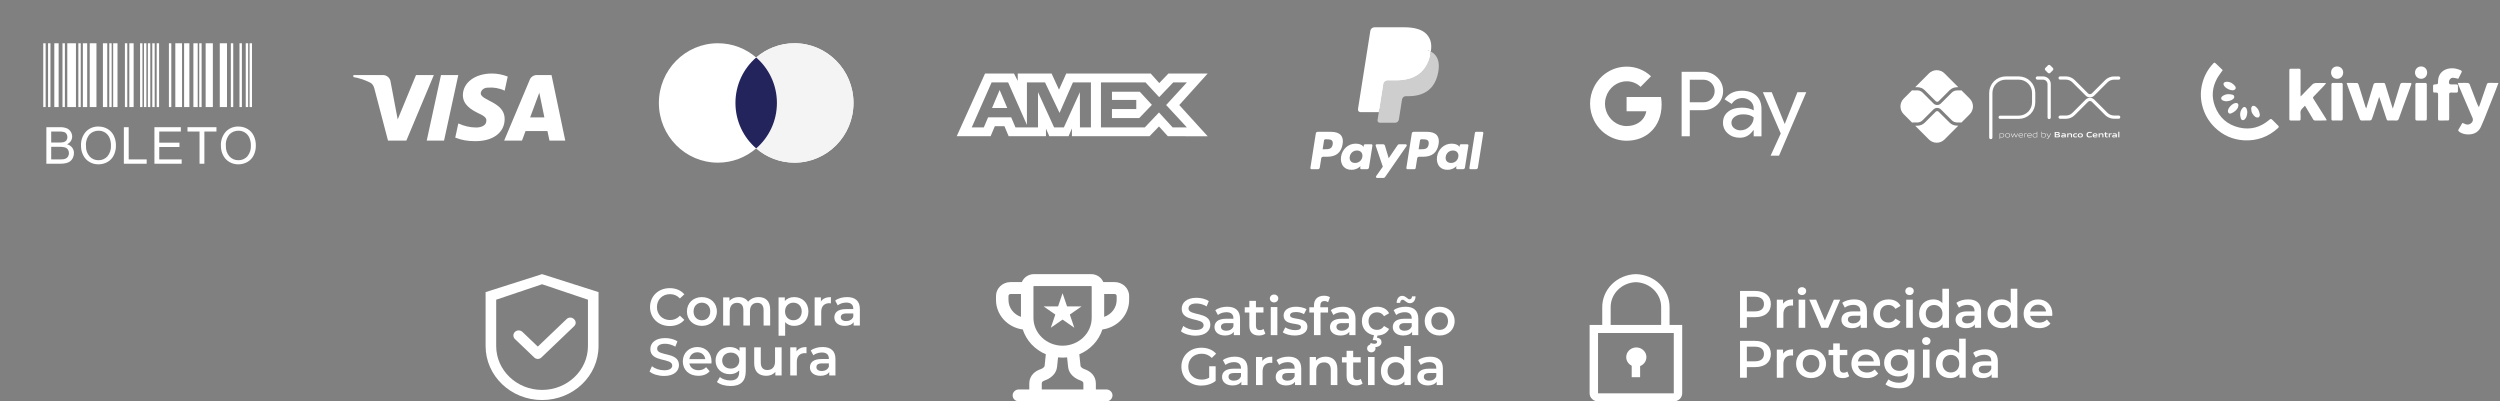 <svg xmlns="http://www.w3.org/2000/svg" width="735" height="118" viewBox="0 0 735 118" fill="none"><rect x="0" y="0" width="735" height="118" fill="#808080" stroke="none"/><path d="M585.297 40.436V27.314C585.297 26.74 585.411 26.172 585.63 25.641C585.85 25.111 586.172 24.629 586.578 24.223C586.984 23.817 587.466 23.495 587.996 23.276C588.527 23.056 589.095 22.943 589.669 22.944H593.539C594.695 22.946 595.803 23.407 596.62 24.225C597.437 25.044 597.896 26.153 597.896 27.309V30.102C597.896 31.261 597.435 32.373 596.615 33.193C595.795 34.013 594.683 34.474 593.524 34.474H588.05" stroke="white" stroke-width="0.954" stroke-linecap="round" stroke-linejoin="round"></path><path d="M598.982 22.941H600.659C601.135 22.941 601.591 23.13 601.928 23.467C602.264 23.803 602.453 24.26 602.453 24.735V34.539" stroke="white" stroke-width="0.954" stroke-linecap="round" stroke-linejoin="round"></path><path d="M602.091 21.423L601.33 20.66C601.285 20.616 601.249 20.562 601.224 20.503C601.2 20.445 601.187 20.382 601.187 20.318C601.187 20.254 601.2 20.191 601.224 20.133C601.249 20.074 601.285 20.02 601.33 19.976L602.091 19.214C602.136 19.169 602.189 19.134 602.248 19.109C602.307 19.085 602.37 19.072 602.433 19.072C602.497 19.072 602.56 19.085 602.619 19.109C602.677 19.134 602.731 19.169 602.776 19.214L603.538 19.976C603.583 20.02 603.619 20.074 603.643 20.133C603.668 20.191 603.68 20.254 603.68 20.318C603.68 20.382 603.668 20.445 603.643 20.503C603.619 20.562 603.583 20.616 603.538 20.66L602.776 21.423C602.731 21.468 602.677 21.504 602.619 21.528C602.56 21.552 602.497 21.565 602.433 21.565C602.37 21.565 602.307 21.552 602.248 21.528C602.189 21.504 602.136 21.468 602.091 21.423" fill="white"></path><path d="M605.681 22.933H607.347C608.205 22.933 609.027 23.274 609.633 23.88L613.532 27.777C613.651 27.898 613.794 27.993 613.951 28.058C614.108 28.123 614.276 28.157 614.446 28.157C614.615 28.157 614.784 28.123 614.94 28.058C615.097 27.993 615.24 27.898 615.36 27.777L619.248 23.894C619.548 23.594 619.904 23.356 620.296 23.194C620.689 23.031 621.109 22.948 621.533 22.948H622.888" stroke="white" stroke-width="0.954" stroke-linecap="round" stroke-linejoin="round"></path><path d="M605.681 34.452H607.347C608.205 34.452 609.027 34.111 609.633 33.505L613.532 29.609C613.651 29.489 613.794 29.393 613.951 29.328C614.108 29.263 614.276 29.23 614.446 29.23C614.615 29.23 614.784 29.263 614.94 29.328C615.097 29.393 615.24 29.489 615.36 29.609L619.248 33.491C619.548 33.791 619.904 34.029 620.296 34.192C620.689 34.354 621.109 34.438 621.533 34.438H622.888" stroke="white" stroke-width="0.954" stroke-linecap="round" stroke-linejoin="round"></path><path d="M575.362 36.941C574.95 36.943 574.543 36.862 574.163 36.705C573.782 36.547 573.437 36.316 573.147 36.024L569.949 32.834C569.836 32.726 569.686 32.665 569.529 32.665C569.373 32.665 569.222 32.726 569.109 32.834L565.9 36.042C565.61 36.334 565.265 36.565 564.884 36.723C564.504 36.88 564.096 36.961 563.685 36.959H563.055L567.105 41.01C567.712 41.617 568.536 41.958 569.395 41.958C570.254 41.958 571.078 41.617 571.685 41.01L575.746 36.948L575.362 36.941Z" fill="white"></path><path d="M563.685 25.631C564.096 25.63 564.504 25.71 564.884 25.868C565.264 26.025 565.61 26.256 565.9 26.548L569.109 29.758C569.221 29.869 569.372 29.931 569.529 29.931C569.687 29.931 569.838 29.869 569.949 29.758L573.147 26.56C573.437 26.268 573.783 26.037 574.163 25.879C574.543 25.722 574.95 25.642 575.362 25.642H575.749L571.688 21.581C571.387 21.281 571.03 21.042 570.637 20.879C570.244 20.716 569.823 20.632 569.398 20.632C568.972 20.632 568.551 20.716 568.158 20.879C567.765 21.042 567.408 21.281 567.107 21.581L563.058 25.631H563.685Z" fill="white"></path><path d="M579.107 29.002L576.656 26.551C576.6 26.573 576.541 26.585 576.482 26.585H575.366C574.785 26.588 574.229 26.82 573.818 27.23L570.615 30.422C570.472 30.564 570.303 30.677 570.117 30.755C569.931 30.832 569.731 30.871 569.53 30.871C569.123 30.872 568.732 30.71 568.444 30.423L565.234 27.214C564.824 26.803 564.267 26.571 563.686 26.569H562.315C562.258 26.568 562.202 26.556 562.15 26.535L559.686 28.999C559.385 29.3 559.146 29.657 558.983 30.05C558.821 30.443 558.737 30.864 558.737 31.289C558.737 31.715 558.821 32.136 558.983 32.529C559.146 32.922 559.385 33.279 559.686 33.58L562.15 36.044C562.202 36.023 562.258 36.011 562.315 36.01H563.686C564.267 36.007 564.823 35.776 565.234 35.365L568.444 32.156C568.736 31.877 569.125 31.721 569.529 31.721C569.934 31.721 570.322 31.877 570.615 32.156L573.813 35.354C574.224 35.764 574.78 35.996 575.361 35.998H576.477C576.536 35.999 576.596 36.011 576.651 36.035L579.102 33.584C579.709 32.976 580.05 32.152 580.05 31.293C580.05 30.434 579.709 29.61 579.102 29.003" fill="white"></path><path d="M588.63 39.32C588.427 39.329 588.225 39.36 588.028 39.412V40.212C588.179 40.264 588.337 40.291 588.497 40.29C588.898 40.29 589.088 40.155 589.088 39.801C589.088 39.47 588.931 39.32 588.63 39.32V39.32ZM587.893 40.805V39.225H588.004L588.016 39.293C588.22 39.238 588.43 39.205 588.641 39.192C588.788 39.182 588.933 39.224 589.051 39.311C589.116 39.374 589.166 39.451 589.197 39.536C589.229 39.62 589.24 39.711 589.232 39.801C589.24 39.902 589.22 40.002 589.174 40.092C589.129 40.182 589.059 40.258 588.974 40.311C588.829 40.382 588.67 40.417 588.508 40.414C588.345 40.413 588.183 40.388 588.027 40.34V40.805H587.893Z" fill="white"></path><path d="M590.238 39.316C589.837 39.316 589.659 39.445 589.659 39.795C589.659 40.145 589.836 40.29 590.238 40.29C590.641 40.29 590.816 40.161 590.816 39.813C590.816 39.465 590.639 39.316 590.238 39.316V39.316ZM590.754 40.29C590.6 40.386 590.419 40.431 590.238 40.419C590.057 40.43 589.877 40.385 589.722 40.29C589.65 40.233 589.593 40.158 589.557 40.073C589.521 39.988 589.507 39.896 589.516 39.804C589.508 39.712 589.522 39.619 589.558 39.534C589.594 39.449 589.65 39.374 589.722 39.316C589.877 39.221 590.057 39.176 590.238 39.187C590.419 39.176 590.6 39.221 590.754 39.316C590.826 39.374 590.882 39.448 590.918 39.533C590.954 39.617 590.969 39.71 590.961 39.801C590.969 39.894 590.955 39.986 590.919 40.072C590.883 40.157 590.826 40.232 590.754 40.29" fill="white"></path><path d="M592.652 40.382L592.205 39.422H592.196L591.757 40.382H591.642L591.164 39.221H591.314L591.71 40.192H591.719L592.15 39.221H592.279L592.721 40.192H592.73L593.117 39.221H593.262L592.786 40.382H592.652Z" fill="white"></path><path d="M594.115 39.314C593.743 39.314 593.618 39.479 593.599 39.717H594.638C594.628 39.453 594.493 39.314 594.122 39.314H594.115ZM594.122 40.414C593.952 40.432 593.78 40.386 593.641 40.285C593.575 40.224 593.523 40.149 593.489 40.065C593.456 39.981 593.441 39.89 593.448 39.8C593.443 39.706 593.46 39.613 593.497 39.527C593.534 39.441 593.591 39.365 593.663 39.305C593.798 39.221 593.956 39.18 594.115 39.189C594.277 39.178 594.438 39.218 594.578 39.301C594.745 39.413 594.778 39.61 594.778 39.835H593.59C593.59 40.072 593.672 40.284 594.121 40.284C594.322 40.279 594.522 40.257 594.72 40.217V40.338C594.519 40.38 594.315 40.404 594.111 40.41" fill="white"></path><path d="M595.165 40.382V39.221H595.276L595.287 39.289C595.473 39.228 595.666 39.194 595.861 39.189H595.878V39.318H595.846C595.66 39.322 595.477 39.353 595.3 39.409V40.379L595.165 40.382Z" fill="white"></path><path d="M596.664 39.314C596.292 39.314 596.166 39.479 596.148 39.718H597.189C597.177 39.453 597.042 39.314 596.673 39.314H596.664ZM596.673 40.414C596.502 40.432 596.331 40.386 596.192 40.285C596.128 40.223 596.078 40.148 596.047 40.065C596.016 39.982 596.004 39.892 596.011 39.804C596.006 39.71 596.023 39.617 596.06 39.531C596.098 39.445 596.154 39.369 596.226 39.309C596.361 39.224 596.519 39.184 596.678 39.192C596.84 39.182 597.001 39.222 597.14 39.305C597.307 39.417 597.34 39.614 597.34 39.839H596.153C596.153 40.076 596.235 40.288 596.684 40.288C596.885 40.283 597.086 40.26 597.283 40.221V40.342C597.082 40.384 596.878 40.408 596.673 40.414" fill="white"></path><path d="M598.806 39.394C598.656 39.341 598.498 39.315 598.339 39.316C597.938 39.316 597.747 39.452 597.747 39.804C597.747 40.156 597.903 40.285 598.207 40.285C598.409 40.276 598.61 40.246 598.806 40.196V39.394ZM598.832 40.382L598.821 40.312C598.616 40.367 598.406 40.401 598.195 40.414C598.048 40.425 597.902 40.383 597.785 40.294C597.719 40.231 597.669 40.155 597.638 40.07C597.606 39.985 597.594 39.894 597.603 39.804C597.595 39.704 597.615 39.604 597.661 39.514C597.706 39.425 597.775 39.35 597.861 39.297C598.006 39.224 598.167 39.188 598.329 39.193C598.491 39.194 598.652 39.219 598.808 39.266V38.736H598.943V40.382H598.832Z" fill="white"></path><path d="M600.93 39.32C600.727 39.329 600.525 39.36 600.329 39.412V40.209C600.479 40.264 600.637 40.291 600.797 40.29C601.198 40.29 601.388 40.155 601.388 39.801C601.388 39.47 601.232 39.32 600.93 39.32V39.32ZM601.275 40.311C601.131 40.382 600.971 40.418 600.81 40.414C600.634 40.412 600.46 40.383 600.294 40.326V40.382H600.201V38.736H600.33V39.284C600.531 39.233 600.736 39.201 600.943 39.189C601.089 39.178 601.234 39.221 601.353 39.307C601.418 39.37 601.467 39.447 601.499 39.532C601.53 39.617 601.542 39.708 601.533 39.797C601.541 39.898 601.521 39.998 601.476 40.088C601.43 40.178 601.361 40.254 601.275 40.307" fill="white"></path><path d="M601.704 40.832V40.703C601.769 40.703 601.833 40.715 601.875 40.715C601.954 40.721 602.032 40.701 602.098 40.658C602.163 40.614 602.213 40.55 602.238 40.476L602.282 40.384L601.677 39.223H601.833L602.349 40.222H602.358L602.85 39.223H603.004L602.359 40.522C602.239 40.758 602.111 40.836 601.875 40.836C601.818 40.839 601.761 40.837 601.704 40.832Z" fill="white"></path><path d="M604.872 39.721H604.422V40.128H604.873C605.183 40.128 605.3 40.093 605.3 39.922C605.3 39.752 605.139 39.721 604.872 39.721V39.721ZM604.789 39.063H604.422V39.476H604.791C605.096 39.476 605.218 39.44 605.218 39.267C605.218 39.094 605.064 39.063 604.789 39.063V39.063ZM605.486 40.272C605.321 40.377 605.121 40.382 604.757 40.382H604.072V38.812H604.74C605.055 38.812 605.247 38.812 605.407 38.912C605.461 38.944 605.504 38.99 605.532 39.045C605.561 39.101 605.573 39.163 605.568 39.225C605.572 39.302 605.55 39.379 605.505 39.442C605.46 39.505 605.395 39.551 605.321 39.573V39.582C605.522 39.627 605.652 39.73 605.652 39.953C605.657 40.017 605.644 40.08 605.615 40.137C605.585 40.193 605.541 40.24 605.486 40.272" fill="white"></path><path d="M607.024 39.895C606.895 39.884 606.751 39.877 606.607 39.877C606.371 39.877 606.288 39.925 606.288 40.033C606.288 40.142 606.357 40.188 606.537 40.188C606.701 40.182 606.864 40.16 607.024 40.12V39.895ZM607.092 40.382L607.083 40.312C606.878 40.37 606.667 40.404 606.455 40.414C606.332 40.422 606.21 40.392 606.105 40.329C606.062 40.296 606.028 40.254 606.005 40.205C605.983 40.156 605.973 40.103 605.976 40.049C605.973 39.983 605.99 39.918 606.025 39.862C606.06 39.806 606.111 39.762 606.171 39.735C606.31 39.684 606.458 39.661 606.606 39.671C606.727 39.671 606.889 39.677 607.025 39.686V39.671C607.025 39.49 606.906 39.431 606.58 39.431C606.451 39.431 606.301 39.438 606.154 39.452V39.217C606.317 39.204 606.5 39.195 606.651 39.195C606.837 39.178 607.024 39.216 607.19 39.302C607.319 39.396 607.347 39.526 607.347 39.699V40.384L607.092 40.382Z" fill="white"></path><path d="M608.858 40.382V39.736C608.858 39.526 608.75 39.45 608.557 39.45C608.398 39.457 608.239 39.482 608.085 39.524V40.376H607.767V39.215H608.025L608.036 39.288C608.238 39.229 608.445 39.194 608.654 39.183C608.797 39.172 608.938 39.214 609.051 39.302C609.098 39.349 609.134 39.406 609.157 39.469C609.179 39.531 609.187 39.598 609.18 39.664V40.373L608.858 40.382Z" fill="white"></path><path d="M610.089 40.414C609.935 40.426 609.782 40.382 609.658 40.291C609.592 40.229 609.541 40.152 609.509 40.067C609.478 39.983 609.466 39.891 609.475 39.801C609.468 39.705 609.487 39.61 609.528 39.523C609.57 39.437 609.632 39.362 609.711 39.307C609.865 39.22 610.042 39.18 610.219 39.192C610.348 39.192 610.483 39.201 610.626 39.214V39.462C610.51 39.452 610.368 39.441 610.258 39.441C609.951 39.441 609.806 39.538 609.806 39.804C609.806 40.069 609.914 40.161 610.166 40.161C610.33 40.156 610.492 40.136 610.652 40.102V40.34C610.467 40.383 610.278 40.407 610.089 40.414Z" fill="white"></path><path d="M611.61 39.435C611.302 39.435 611.167 39.532 611.167 39.795C611.167 40.058 611.296 40.17 611.61 40.17C611.923 40.17 612.047 40.076 612.047 39.813C612.047 39.55 611.918 39.435 611.61 39.435V39.435ZM612.164 40.291C611.996 40.387 611.803 40.429 611.61 40.414C611.416 40.429 611.222 40.386 611.052 40.291C610.977 40.236 610.917 40.162 610.879 40.077C610.84 39.991 610.825 39.897 610.834 39.804C610.825 39.71 610.84 39.616 610.879 39.53C610.917 39.444 610.977 39.37 611.052 39.314C611.222 39.219 611.416 39.177 611.61 39.192C611.802 39.178 611.995 39.22 612.164 39.314C612.239 39.369 612.298 39.444 612.336 39.529C612.374 39.614 612.389 39.708 612.38 39.801C612.389 39.895 612.374 39.989 612.336 40.074C612.298 40.16 612.239 40.235 612.164 40.291" fill="white"></path><path d="M614.245 40.414C614.044 40.427 613.844 40.369 613.681 40.25C613.493 40.096 613.436 39.854 613.436 39.595C613.429 39.466 613.455 39.337 613.511 39.221C613.566 39.105 613.65 39.004 613.755 38.928C613.957 38.816 614.188 38.764 614.419 38.78C614.593 38.78 614.771 38.791 614.966 38.807V39.089C614.8 39.075 614.593 39.063 614.433 39.063C613.986 39.063 613.796 39.234 613.796 39.595C613.796 39.956 613.972 40.129 614.302 40.129C614.537 40.121 614.772 40.09 615.001 40.035V40.316C614.753 40.374 614.5 40.407 614.245 40.415" fill="white"></path><path d="M615.95 39.399C615.682 39.399 615.579 39.494 615.563 39.671H616.337C616.328 39.483 616.219 39.399 615.95 39.399ZM615.903 40.414C615.729 40.43 615.556 40.384 615.412 40.285C615.347 40.224 615.296 40.148 615.264 40.065C615.232 39.981 615.219 39.891 615.227 39.801C615.222 39.709 615.239 39.616 615.276 39.531C615.314 39.447 615.371 39.372 615.443 39.314C615.596 39.222 615.773 39.18 615.95 39.192C616.125 39.182 616.3 39.222 616.452 39.309C616.638 39.438 616.653 39.641 616.656 39.88H615.556C615.563 40.057 615.658 40.17 615.983 40.17C616.189 40.166 616.395 40.146 616.599 40.111V40.338C616.369 40.382 616.136 40.407 615.903 40.414Z" fill="white"></path><path d="M618.093 40.382V39.736C618.093 39.526 617.986 39.45 617.794 39.45C617.634 39.457 617.476 39.482 617.322 39.524V40.376H616.998V39.215H617.262L617.274 39.288C617.475 39.229 617.683 39.194 617.892 39.183C618.034 39.172 618.176 39.214 618.289 39.302C618.336 39.349 618.372 39.406 618.394 39.469C618.417 39.531 618.425 39.598 618.418 39.664V40.373L618.093 40.382Z" fill="white"></path><path d="M619.334 40.414C619.263 40.421 619.191 40.409 619.125 40.38C619.059 40.352 619.002 40.306 618.959 40.249C618.895 40.144 618.865 40.021 618.874 39.898V39.465H618.64V39.225H618.874L618.908 38.874H619.195V39.225H619.65V39.465H619.195V39.836C619.19 39.911 619.201 39.986 619.227 40.057C619.247 40.094 619.277 40.125 619.315 40.144C619.353 40.163 619.395 40.17 619.437 40.164C619.515 40.162 619.592 40.155 619.668 40.141V40.373C619.558 40.397 619.446 40.411 619.334 40.414" fill="white"></path><path d="M619.966 40.382V39.221H620.224L620.236 39.293C620.421 39.231 620.613 39.196 620.808 39.189H620.85V39.465C620.812 39.465 620.77 39.465 620.737 39.465C620.584 39.465 620.432 39.485 620.283 39.524V40.379L619.966 40.382Z" fill="white"></path><path d="M622.03 39.895C621.895 39.884 621.757 39.877 621.612 39.877C621.376 39.877 621.293 39.925 621.293 40.033C621.293 40.142 621.363 40.188 621.544 40.188C621.708 40.182 621.871 40.159 622.03 40.12V39.895ZM622.098 40.382L622.086 40.316C621.881 40.374 621.67 40.408 621.457 40.418C621.334 40.426 621.212 40.396 621.106 40.333C621.064 40.3 621.03 40.258 621.007 40.209C620.985 40.16 620.974 40.106 620.977 40.053C620.974 39.985 620.992 39.918 621.029 39.861C621.066 39.804 621.12 39.76 621.183 39.736C621.321 39.685 621.468 39.664 621.615 39.673C621.736 39.673 621.9 39.68 622.035 39.689V39.671C622.035 39.49 621.915 39.431 621.59 39.431C621.461 39.431 621.31 39.438 621.163 39.452V39.217C621.327 39.204 621.51 39.195 621.661 39.195C621.847 39.178 622.034 39.216 622.199 39.302C622.328 39.396 622.358 39.526 622.358 39.699V40.384L622.098 40.382Z" fill="white"></path><path d="M622.768 38.736H623.092V40.382H622.768V38.736Z" fill="white"></path><path fill-rule="evenodd" clip-rule="evenodd" d="M496.8 40.071V32.389H500.765C502.389 32.389 503.761 31.845 504.879 30.771L505.147 30.499C507.189 28.276 507.055 24.813 504.879 22.757C503.791 21.668 502.3 21.078 500.765 21.108H494.4V40.071H496.8ZM496.8 30.061V23.438H500.825C501.69 23.438 502.51 23.77 503.121 24.375C504.418 25.645 504.448 27.762 503.196 29.078C502.584 29.728 501.72 30.091 500.825 30.061H496.8ZM516.341 28.11C515.312 27.157 513.911 26.674 512.138 26.674C509.857 26.674 508.143 27.52 507.01 29.199L509.127 30.545C509.902 29.395 510.96 28.821 512.301 28.821C513.151 28.821 513.971 29.138 514.612 29.713C515.238 30.257 515.596 31.044 515.596 31.875V32.435C514.671 31.921 513.509 31.649 512.078 31.649C510.409 31.649 509.067 32.042 508.068 32.843C507.07 33.645 506.563 34.703 506.563 36.049C506.533 37.274 507.055 38.438 507.979 39.225C508.918 40.072 510.11 40.495 511.512 40.495C513.166 40.495 514.478 39.754 515.476 38.272H515.581V40.072H517.876V32.072C517.876 30.393 517.369 29.063 516.341 28.11ZM509.828 37.682C509.336 37.319 509.037 36.73 509.037 36.094C509.037 35.384 509.365 34.794 510.006 34.325C510.662 33.856 511.482 33.614 512.451 33.614C513.793 33.599 514.837 33.902 515.582 34.507C515.582 35.535 515.179 36.427 514.389 37.183C513.674 37.909 512.705 38.317 511.691 38.317C511.02 38.333 510.364 38.106 509.828 37.682ZM523.033 45.773L531.052 27.097H528.444L524.733 36.412H524.688L520.887 27.097H518.279L523.54 39.24L520.559 45.773H523.033Z" fill="white"></path><path d="M488.515 30.726C488.515 29.985 488.456 29.244 488.336 28.518H478.216V32.707H484.014C483.775 34.053 483 35.263 481.867 36.019V38.741H485.325C487.353 36.85 488.515 34.053 488.515 30.726Z" fill="white"></path><path d="M478.216 41.372C481.108 41.372 483.552 40.404 485.326 38.741L481.868 36.019C480.899 36.684 479.662 37.062 478.216 37.062C475.414 37.062 473.044 35.142 472.194 32.571H468.632V35.384C470.45 39.058 474.162 41.372 478.216 41.372Z" fill="white"></path><path d="M472.195 32.571C471.747 31.225 471.747 29.758 472.195 28.397V25.6H468.632C467.096 28.67 467.096 32.299 468.632 35.369L472.195 32.571Z" fill="white"></path><path d="M478.216 23.906C479.751 23.876 481.227 24.466 482.33 25.539L485.4 22.424C483.448 20.579 480.884 19.566 478.216 19.596C474.162 19.596 470.45 21.925 468.632 25.6L472.194 28.413C473.044 25.827 475.414 23.906 478.216 23.906Z" fill="white"></path><path fill-rule="evenodd" clip-rule="evenodd" d="M391.35 38.757H387.394C387.123 38.757 386.893 38.953 386.851 39.221L385.251 49.364C385.219 49.564 385.374 49.745 385.577 49.745H387.466C387.736 49.745 387.967 49.548 388.009 49.28L388.44 46.544C388.482 46.277 388.713 46.08 388.983 46.08H390.235C392.841 46.08 394.345 44.819 394.738 42.32C394.915 41.227 394.745 40.368 394.233 39.767C393.671 39.106 392.674 38.757 391.35 38.757ZM391.806 42.462C391.59 43.881 390.505 43.881 389.457 43.881H388.86L389.278 41.23C389.303 41.07 389.442 40.952 389.604 40.952H389.878C390.592 40.952 391.266 40.952 391.614 41.359C391.822 41.602 391.885 41.963 391.806 42.462ZM403.174 42.416H401.28C401.119 42.416 400.979 42.534 400.954 42.694L400.871 43.224L400.738 43.032C400.328 42.437 399.414 42.238 398.501 42.238C396.407 42.238 394.62 43.823 394.271 46.047C394.09 47.157 394.348 48.218 394.977 48.957C395.554 49.638 396.38 49.921 397.363 49.921C399.05 49.921 399.985 48.836 399.985 48.836L399.9 49.363C399.869 49.564 400.024 49.745 400.225 49.745H401.932C402.203 49.745 402.432 49.548 402.475 49.28L403.499 42.797C403.531 42.597 403.377 42.416 403.174 42.416ZM400.534 46.103C400.351 47.185 399.492 47.911 398.397 47.911C397.847 47.911 397.407 47.735 397.125 47.401C396.845 47.069 396.738 46.596 396.827 46.07C396.998 44.997 397.872 44.247 398.95 44.247C399.488 44.247 399.925 44.425 400.213 44.763C400.502 45.103 400.616 45.579 400.534 46.103ZM411.36 42.416H413.263C413.53 42.416 413.685 42.715 413.534 42.933L407.203 52.072C407.1 52.22 406.931 52.308 406.751 52.308H404.849C404.582 52.308 404.425 52.007 404.58 51.788L406.552 49.005L404.455 42.852C404.383 42.638 404.541 42.416 404.768 42.416H406.639C406.882 42.416 407.096 42.575 407.166 42.808L408.279 46.524L410.905 42.657C411.007 42.506 411.178 42.416 411.36 42.416Z" fill="white"></path><path fill-rule="evenodd" clip-rule="evenodd" d="M431.999 49.364L433.622 39.035C433.647 38.874 433.786 38.756 433.947 38.756H435.775C435.977 38.756 436.132 38.937 436.1 39.137L434.499 49.28C434.457 49.548 434.227 49.745 433.956 49.745H432.324C432.122 49.745 431.967 49.564 431.999 49.364ZM419.566 38.756H415.609C415.339 38.756 415.109 38.953 415.067 39.22L413.467 49.364C413.435 49.564 413.59 49.745 413.792 49.745H415.822C416.011 49.745 416.172 49.607 416.202 49.42L416.656 46.544C416.697 46.276 416.928 46.08 417.198 46.08H418.45C421.056 46.08 422.56 44.819 422.953 42.32C423.13 41.227 422.96 40.368 422.448 39.766C421.886 39.106 420.89 38.756 419.566 38.756ZM420.022 42.461C419.806 43.881 418.722 43.881 417.672 43.881H417.076L417.495 41.23C417.52 41.07 417.658 40.952 417.82 40.952H418.094C418.808 40.952 419.482 40.952 419.83 41.359C420.038 41.602 420.101 41.963 420.022 42.461ZM431.389 42.416H429.496C429.334 42.416 429.195 42.534 429.171 42.694L429.087 43.224L428.954 43.032C428.544 42.437 427.63 42.238 426.718 42.238C424.624 42.238 422.837 43.823 422.489 46.047C422.308 47.157 422.564 48.217 423.194 48.957C423.772 49.637 424.597 49.921 425.58 49.921C427.266 49.921 428.202 48.836 428.202 48.836L428.117 49.363C428.085 49.564 428.24 49.744 428.444 49.744H430.149C430.419 49.744 430.649 49.548 430.692 49.28L431.716 42.796C431.747 42.597 431.593 42.416 431.389 42.416ZM428.749 46.103C428.567 47.185 427.707 47.911 426.612 47.911C426.063 47.911 425.622 47.735 425.34 47.401C425.06 47.069 424.954 46.596 425.043 46.07C425.214 44.997 426.086 44.247 427.165 44.247C427.703 44.247 428.14 44.425 428.429 44.762C428.718 45.103 428.833 45.579 428.749 46.103Z" fill="white"></path><path d="M405.989 35.128L406.475 32.039L405.392 32.014H400.219L403.814 9.22C403.825 9.151 403.862 9.087 403.915 9.041C403.968 8.996 404.036 8.97 404.106 8.97H412.828C415.724 8.97 417.722 9.573 418.766 10.762C419.255 11.32 419.566 11.903 419.717 12.545C419.875 13.218 419.878 14.023 419.723 15.004L419.712 15.075V15.704L420.201 15.981C420.613 16.199 420.94 16.449 421.192 16.736C421.61 17.213 421.881 17.819 421.995 18.538C422.113 19.277 422.074 20.157 421.881 21.153C421.658 22.298 421.297 23.296 420.81 24.113C420.361 24.865 419.79 25.489 419.113 25.972C418.465 26.432 417.696 26.78 416.827 27.004C415.984 27.223 415.024 27.334 413.97 27.334H413.291C412.806 27.334 412.335 27.509 411.965 27.822C411.594 28.142 411.348 28.579 411.273 29.057L411.222 29.335L410.362 34.779L410.323 34.979C410.313 35.042 410.295 35.074 410.269 35.095C410.246 35.115 410.213 35.128 410.18 35.128H405.989Z" fill="white"></path><path d="M420.665 15.148C420.639 15.314 420.609 15.485 420.575 15.659C419.425 21.565 415.49 23.605 410.464 23.605H407.905C407.29 23.605 406.772 24.052 406.676 24.658L405.366 32.967L404.995 35.322C404.933 35.721 405.24 36.079 405.641 36.079H410.18C410.718 36.079 411.174 35.689 411.259 35.159L411.303 34.928L412.158 29.505L412.213 29.208C412.297 28.676 412.754 28.285 413.291 28.285H413.97C418.368 28.285 421.81 26.5 422.816 21.334C423.237 19.175 423.019 17.373 421.907 16.106C421.57 15.723 421.153 15.406 420.665 15.148Z" fill="#CECECE"></path><path d="M419.461 14.668C419.285 14.617 419.104 14.571 418.918 14.529C418.731 14.488 418.539 14.452 418.342 14.42C417.652 14.309 416.896 14.256 416.086 14.256H409.25C409.082 14.256 408.922 14.294 408.779 14.363C408.463 14.514 408.229 14.813 408.172 15.178L406.718 24.389L406.676 24.658C406.772 24.052 407.29 23.605 407.904 23.605H410.463C415.489 23.605 419.425 21.564 420.575 15.66C420.609 15.485 420.638 15.315 420.664 15.148C420.373 14.994 420.058 14.862 419.718 14.749C419.635 14.722 419.548 14.694 419.461 14.668Z" fill="white"></path><path d="M408.172 15.178C408.229 14.812 408.464 14.514 408.779 14.363C408.923 14.294 409.082 14.256 409.25 14.256H416.087C416.897 14.256 417.652 14.309 418.342 14.421C418.54 14.453 418.731 14.489 418.918 14.53C419.104 14.572 419.285 14.618 419.461 14.669C419.548 14.695 419.635 14.722 419.719 14.749C420.059 14.862 420.374 14.995 420.665 15.148C421.007 12.966 420.662 11.48 419.483 10.134C418.182 8.653 415.834 8.019 412.829 8.019H404.107C403.493 8.019 402.97 8.465 402.875 9.072L399.242 32.101C399.17 32.556 399.522 32.967 399.981 32.967H405.366L406.718 24.389L408.172 15.178Z" fill="white"></path><path fill-rule="evenodd" clip-rule="evenodd" d="M222.318 43.629C219.288 46.243 215.357 47.822 211.062 47.822C201.479 47.822 193.71 39.963 193.71 30.268C193.71 20.574 201.479 12.715 211.062 12.715C215.357 12.715 219.288 14.293 222.318 16.908C225.348 14.293 229.278 12.715 233.573 12.715C243.157 12.715 250.925 20.574 250.925 30.268C250.925 39.963 243.157 47.822 233.573 47.822C229.278 47.822 225.348 46.243 222.318 43.629Z" fill="white"></path><path fill-rule="evenodd" clip-rule="evenodd" d="M222.318 43.629C226.049 40.409 228.415 35.618 228.415 30.268C228.415 24.919 226.049 20.128 222.318 16.908C225.348 14.293 229.278 12.715 233.573 12.715C243.157 12.715 250.925 20.574 250.925 30.268C250.925 39.963 243.157 47.822 233.573 47.822C229.278 47.822 225.348 46.243 222.318 43.629Z" fill="#F4F4F4"></path><path fill-rule="evenodd" clip-rule="evenodd" d="M222.318 43.629C226.049 40.409 228.415 35.618 228.415 30.268C228.415 24.919 226.049 20.128 222.318 16.908C218.587 20.128 216.221 24.919 216.221 30.268C216.221 35.618 218.587 40.409 222.318 43.629Z" fill="#23245C"></path><path fill-rule="evenodd" clip-rule="evenodd" d="M289.603 21.615L281.276 40.043H291.244L292.48 37.105H295.305L296.541 40.043H307.514V37.8L308.491 40.043H314.167L315.145 37.753V40.043H337.966L340.74 37.181L343.339 40.043L355.06 40.066L346.706 30.88L355.06 21.615H343.52L340.819 24.424L338.303 21.615H313.477L311.345 26.371L309.164 21.615H299.216V23.781L298.109 21.615H289.603ZM323.68 24.232H336.785L340.793 28.561L344.93 24.232H348.938L342.849 30.878L348.938 37.447H344.749L340.74 33.067L336.582 37.447H323.68V24.232ZM326.917 29.384V26.97V26.968H335.093L338.661 30.828L334.935 34.709H326.917V32.074H334.066V29.384H326.917ZM291.532 24.232H296.391L301.914 36.728V24.232H307.237L311.504 33.191L315.435 24.232H320.732V37.455H317.509L317.483 27.093L312.784 37.455H309.901L305.176 27.093V37.455H298.546L297.289 34.49H290.499L289.244 37.452H285.692L291.532 24.232ZM291.658 31.75L293.896 26.469L296.13 31.75H291.658Z" fill="white"></path><path fill-rule="evenodd" clip-rule="evenodd" d="M119.465 41.343H114.074L110.031 25.919C109.839 25.209 109.431 24.582 108.832 24.286C107.336 23.543 105.688 22.952 103.89 22.654V22.06H112.575C113.774 22.06 114.673 22.952 114.823 23.988L116.921 35.114L122.31 22.06H127.552L119.465 41.343ZM130.549 41.343H125.457L129.65 22.06H134.742L130.549 41.343ZM141.33 27.402C141.479 26.363 142.378 25.769 143.427 25.769C145.076 25.62 146.871 25.919 148.37 26.659L149.269 22.507C147.77 21.913 146.122 21.615 144.626 21.615C139.684 21.615 136.088 24.286 136.088 27.993C136.088 30.813 138.635 32.294 140.433 33.186C142.378 34.076 143.128 34.669 142.978 35.559C142.978 36.893 141.479 37.487 139.984 37.487C138.185 37.487 136.387 37.042 134.742 36.299L133.843 40.454C135.641 41.194 137.586 41.492 139.384 41.492C144.926 41.639 148.37 38.971 148.37 34.965C148.37 29.921 141.33 29.626 141.33 27.402V27.402ZM166.19 41.343L162.147 22.06H157.804C156.905 22.06 156.006 22.654 155.707 23.543L148.22 41.343H153.462L154.508 38.526H160.948L161.548 41.343H166.19ZM158.554 27.253L160.049 34.52H155.857L158.554 27.253Z" fill="white"></path><g clip-path="url(#clip0_28_133)"><path d="M12.715 12.715H13.421V31.475H12.715V12.715ZM14.128 12.715H14.835V31.475H14.128V12.715ZM18.37 12.715H19.077V31.475H18.37V12.715ZM32.123 12.715H32.83V31.475H32.123V12.715ZM36.721 12.715H37.427V31.475H36.721V12.715ZM41.179 12.715H41.886V31.475H41.179V12.715ZM42.328 12.715H43.035V31.475H42.329L42.328 12.715ZM43.479 12.715H44.185V31.475H43.479V12.715ZM44.772 12.715H45.478V31.475H44.772L44.772 12.715ZM46.065 12.715H46.771V31.475H46.065V12.715ZM49.659 12.715H50.366V31.475H49.658L49.659 12.715ZM58.571 12.715H59.278V31.475H58.571V12.715ZM67.867 12.715H68.573V31.475H67.867L67.867 12.715ZM70.41 12.715H71.116V31.475H70.41V12.715ZM72.248 12.715H72.954V31.475H72.248V12.715ZM73.379 12.715H74.085V31.475H73.379V12.715ZM23.036 12.715H23.743V31.475H23.036V12.715ZM15.966 12.715H17.239V31.475H15.966V12.715ZM24.362 12.715H25.634V31.475H24.362V12.715ZM30.258 12.715H31.53V31.475H30.258V12.715ZM33.276 12.715H34.548V31.475H33.276V12.715ZM38.019 12.715H39.291V31.475H38.019V12.715ZM51.542 12.715H53.521V31.475H51.542V12.715ZM54.127 12.715H55.681V31.475H54.125L54.127 12.715ZM56.854 12.715H58.126V31.475H56.854V12.715ZM60.46 12.715H62.581V31.475H60.46V12.715ZM64.614 12.715H66.735V31.475H64.614V12.715ZM19.784 12.715H22.328V31.475H19.784V12.715ZM26.378 12.715H28.357V31.475H26.378V12.715Z" fill="white"></path><path d="M13.63 48.132V37.394H17.659C18.333 37.368 19.004 37.479 19.634 37.72C20.116 37.926 20.523 38.276 20.797 38.723C21.07 39.146 21.216 39.638 21.219 40.141C21.219 40.599 21.09 41.049 20.846 41.437C20.571 41.865 20.179 42.205 19.718 42.418C20.31 42.57 20.837 42.912 21.217 43.391C21.569 43.859 21.753 44.432 21.741 45.017C21.745 45.503 21.636 45.984 21.422 46.42C21.242 46.812 20.971 47.155 20.632 47.421C20.279 47.674 19.879 47.855 19.456 47.953C18.888 48.083 18.307 48.144 17.725 48.133L13.63 48.132ZM15.052 41.906H17.374C17.828 41.924 18.282 41.882 18.724 41.782C19.048 41.7 19.335 41.512 19.54 41.248C19.731 40.973 19.828 40.644 19.815 40.31C19.822 39.979 19.733 39.652 19.558 39.37C19.393 39.102 19.135 38.903 18.833 38.812C18.297 38.689 17.748 38.638 17.199 38.661H15.053L15.052 41.906ZM15.052 46.865H17.725C18.049 46.873 18.372 46.856 18.693 46.814C18.983 46.767 19.261 46.665 19.513 46.514C19.744 46.365 19.93 46.158 20.055 45.914C20.2 45.637 20.273 45.327 20.268 45.014C20.278 44.64 20.17 44.273 19.96 43.964C19.753 43.667 19.453 43.448 19.107 43.341C18.595 43.203 18.066 43.142 17.536 43.161H15.052V46.865ZM23.817 42.903C23.727 41.373 24.242 39.869 25.252 38.716C25.728 38.216 26.305 37.823 26.944 37.562C27.582 37.301 28.269 37.179 28.959 37.203C29.901 37.191 30.828 37.437 31.64 37.915C32.428 38.381 33.062 39.07 33.459 39.896C33.888 40.795 34.102 41.782 34.085 42.778C34.103 43.791 33.877 44.793 33.428 45.7C33.02 46.526 32.368 47.206 31.56 47.65C30.762 48.09 29.864 48.318 28.953 48.313C27.999 48.329 27.06 48.076 26.244 47.583C25.458 47.106 24.829 46.411 24.433 45.581C24.026 44.748 23.815 43.831 23.817 42.903ZM25.283 42.926C25.222 44.043 25.598 45.14 26.333 45.984C26.664 46.347 27.069 46.635 27.521 46.827C27.973 47.02 28.461 47.114 28.952 47.102C29.446 47.114 29.937 47.02 30.391 46.825C30.845 46.63 31.252 46.339 31.583 45.972C32.324 45.076 32.695 43.931 32.62 42.771C32.639 41.986 32.49 41.205 32.183 40.482C31.912 39.858 31.461 39.33 30.887 38.965C30.314 38.605 29.648 38.418 28.971 38.427C28.492 38.42 28.015 38.507 27.569 38.685C27.124 38.863 26.718 39.128 26.375 39.463C25.969 39.937 25.663 40.487 25.476 41.082C25.288 41.677 25.222 42.303 25.283 42.924V42.926ZM36.415 48.132V37.394H37.835V46.864H43.123V48.132L36.415 48.132ZM45.4 48.132V37.394H53.165V38.661H46.821V41.951H52.761V43.211H46.821V46.865H53.414V48.133L45.4 48.132ZM58.664 48.132V38.661H55.125V37.394H63.636V38.661H60.084V48.132L58.664 48.132ZM64.946 42.903C64.857 41.373 65.374 39.869 66.385 38.716C66.861 38.217 67.437 37.824 68.076 37.563C68.715 37.302 69.402 37.18 70.091 37.204C71.033 37.191 71.96 37.437 72.772 37.915C73.561 38.382 74.194 39.071 74.592 39.897C75.02 40.796 75.235 41.782 75.217 42.779C75.235 43.791 75.009 44.793 74.559 45.701C74.149 46.528 73.495 47.209 72.685 47.652C71.887 48.092 70.989 48.321 70.078 48.315C69.124 48.331 68.184 48.077 67.368 47.583C66.583 47.106 65.956 46.411 65.561 45.582C65.154 44.748 64.943 43.831 64.946 42.903ZM66.412 42.926C66.351 44.043 66.727 45.14 67.462 45.984C67.793 46.347 68.198 46.635 68.65 46.827C69.102 47.02 69.59 47.114 70.081 47.102C70.577 47.116 71.069 47.022 71.525 46.827C71.981 46.633 72.389 46.341 72.721 45.974C73.462 45.078 73.833 43.933 73.758 42.773C73.773 41.986 73.62 41.205 73.308 40.483C73.037 39.86 72.585 39.332 72.012 38.967C71.439 38.607 70.774 38.42 70.097 38.428C69.617 38.421 69.141 38.509 68.695 38.687C68.249 38.865 67.843 39.129 67.5 39.465C67.095 39.938 66.79 40.489 66.603 41.083C66.416 41.678 66.351 42.304 66.412 42.924V42.926Z" fill="white"></path></g><path d="M653.479 20.617C652.849 21.541 652.239 22.29 651.789 23.126C650.395 25.713 650.142 28.428 651.181 31.196C652.436 34.538 654.817 36.669 658.308 37.491C661.659 38.28 664.62 37.423 667.201 35.204C667.557 34.898 667.758 34.91 668.058 35.224C668.61 35.805 669.178 36.371 669.757 36.924C670.04 37.195 670.026 37.378 669.734 37.645C666.901 40.244 663.552 41.462 659.733 41.251C656.426 41.068 653.543 39.782 651.157 37.475C649.256 35.639 648.023 33.408 647.408 30.835C646.884 28.651 646.947 26.472 647.53 24.319C648.094 22.237 649.113 20.384 650.578 18.788C651.019 18.307 651.067 18.307 651.527 18.745C652.193 19.381 652.855 20.019 653.479 20.618V20.617Z" fill="white"></path><path d="M689.915 24.39C691.032 24.39 692.025 24.371 693.014 24.411C693.158 24.418 693.359 24.687 693.417 24.872C694.108 27.061 694.776 29.256 695.455 31.448C695.487 31.552 695.556 31.645 695.675 31.873C695.923 31.055 696.132 30.369 696.338 29.683C696.835 28.033 697.32 26.379 697.841 24.737C697.89 24.582 698.155 24.403 698.327 24.395C699.129 24.36 699.935 24.392 700.738 24.374C701.141 24.366 701.211 24.628 701.302 24.925C701.963 27.088 702.633 29.249 703.302 31.412C703.343 31.543 703.396 31.67 703.491 31.925C703.893 30.61 704.26 29.409 704.627 28.207C704.962 27.109 705.306 26.014 705.626 24.911C705.741 24.512 705.951 24.35 706.377 24.369C707.092 24.401 707.809 24.382 708.526 24.378C708.877 24.375 709.058 24.453 708.902 24.869C708.076 27.085 707.264 29.306 706.453 31.528C706.06 32.607 705.67 33.686 705.302 34.774C705.153 35.216 704.968 35.484 704.421 35.44C703.691 35.382 702.954 35.416 702.22 35.431C701.915 35.437 701.756 35.348 701.656 35.033C701.122 33.359 700.563 31.693 700.009 30.025C699.845 29.533 699.672 29.044 699.472 28.464C698.984 29.971 698.529 31.391 698.068 32.807C697.82 33.569 697.583 34.334 697.298 35.081C697.239 35.234 696.989 35.402 696.82 35.41C696.018 35.444 695.212 35.404 694.409 35.435C694.037 35.449 693.873 35.284 693.76 34.973C693.302 33.714 692.836 32.459 692.375 31.201C691.633 29.174 690.894 27.146 690.156 25.118C690.086 24.927 690.027 24.732 689.914 24.39H689.915Z" fill="white"></path><path d="M677.668 31.064C677.059 31.801 676.179 32.231 676.346 33.347C676.424 33.876 676.346 34.427 676.364 34.968C676.374 35.297 676.27 35.439 675.918 35.432C675.115 35.413 674.31 35.415 673.507 35.432C673.183 35.438 673.065 35.297 673.07 35C673.072 34.895 673.067 34.791 673.067 34.686C673.067 30.134 673.067 25.58 673.067 21.027C673.067 20.204 673.07 20.203 673.875 20.202C674.504 20.202 675.134 20.223 675.762 20.196C676.215 20.176 676.372 20.334 676.369 20.796C676.35 23.082 676.36 25.367 676.36 27.652C676.36 27.842 676.36 28.032 676.36 28.351C676.57 28.16 676.708 28.047 676.832 27.92C677.839 26.88 678.828 25.823 679.862 24.808C680.082 24.592 680.453 24.439 680.764 24.419C681.599 24.367 682.44 24.4 683.279 24.404C683.448 24.404 683.616 24.432 683.909 24.458C683.592 24.823 683.359 25.112 683.104 25.379C682.154 26.377 681.204 27.374 680.238 28.355C680.002 28.594 679.967 28.758 680.161 29.062C681.438 31.057 682.688 33.068 683.944 35.075C683.987 35.144 684 35.231 684.046 35.363C683.884 35.388 683.757 35.423 683.63 35.424C682.651 35.428 681.672 35.416 680.694 35.434C680.371 35.44 680.196 35.318 680.035 35.043C679.283 33.75 678.507 32.471 677.667 31.066L677.668 31.064Z" fill="white"></path><path d="M723.948 36.128C724.361 36.301 724.671 36.456 724.999 36.564C725.904 36.861 727.051 36.117 727.037 35.179C727.031 34.77 726.783 34.357 726.614 33.959C725.769 31.973 724.912 29.994 724.06 28.01C723.649 27.051 723.238 26.092 722.835 25.129C722.751 24.928 722.701 24.712 722.595 24.374C723.097 24.374 723.507 24.374 723.916 24.374C724.458 24.374 725.003 24.343 725.54 24.394C725.731 24.412 726.002 24.593 726.07 24.764C726.761 26.509 727.416 28.27 728.086 30.024C728.276 30.522 728.481 31.014 728.803 31.51C728.999 30.962 729.201 30.415 729.391 29.865C729.971 28.188 730.556 26.511 731.116 24.828C731.232 24.48 731.422 24.366 731.766 24.371C732.65 24.384 733.532 24.375 734.553 24.375C734.24 25.199 733.985 25.892 733.714 26.579C732.873 28.715 732.033 30.852 731.177 32.983C730.587 34.451 730.027 35.935 729.348 37.362C728.71 38.703 727.575 39.417 726.065 39.508C724.931 39.577 723.87 39.39 722.952 38.682C722.826 38.584 722.67 38.322 722.716 38.237C723.108 37.511 723.544 36.807 723.949 36.127L723.948 36.128Z" fill="white"></path><path d="M722.743 23.158C722.147 23.045 721.627 22.875 721.103 22.863C720.319 22.845 719.71 23.991 720.12 24.659C720.181 24.758 720.383 24.808 720.522 24.813C721.063 24.832 721.605 24.832 722.146 24.821C722.505 24.813 722.646 24.962 722.631 25.322C722.611 25.809 722.614 26.298 722.629 26.786C722.638 27.104 722.497 27.224 722.192 27.219C721.668 27.213 721.143 27.242 720.621 27.213C720.176 27.188 720.055 27.371 720.058 27.792C720.073 30.094 720.065 32.396 720.064 34.697C720.064 35.423 720.061 35.424 719.36 35.424C718.678 35.424 717.997 35.401 717.316 35.433C716.896 35.453 716.78 35.306 716.784 34.897C716.8 32.561 716.775 30.224 716.804 27.887C716.81 27.366 716.686 27.18 716.143 27.207C715.329 27.248 715.328 27.213 715.327 26.375C715.327 26.026 715.342 25.677 715.324 25.329C715.306 24.975 715.447 24.834 715.806 24.817C716.784 24.769 716.784 24.757 716.792 23.805C716.811 21.759 718.255 20.279 720.421 20.089C721.473 19.996 722.465 20.217 723.421 20.648C723.754 20.799 723.866 20.971 723.664 21.331C723.325 21.937 723.035 22.569 722.741 23.156L722.743 23.158Z" fill="white"></path><path d="M713.48 29.95C713.48 31.59 713.468 33.231 713.488 34.872C713.493 35.311 713.342 35.45 712.912 35.434C712.161 35.405 711.408 35.412 710.657 35.432C710.288 35.441 710.114 35.338 710.115 34.936C710.125 31.585 710.122 28.234 710.117 24.883C710.117 24.527 710.266 24.374 710.618 24.376C711.405 24.383 712.191 24.387 712.978 24.375C713.371 24.37 713.487 24.554 713.484 24.922C713.472 26.598 713.479 28.274 713.479 29.95H713.48Z" fill="white"></path><path d="M688.753 29.891C688.753 31.548 688.742 33.204 688.76 34.861C688.764 35.285 688.64 35.453 688.195 35.435C687.445 35.403 686.692 35.414 685.942 35.432C685.595 35.44 685.437 35.34 685.438 34.963C685.448 31.597 685.447 28.232 685.44 24.866C685.44 24.537 685.563 24.38 685.896 24.381C686.699 24.384 687.503 24.387 688.307 24.378C688.698 24.374 688.759 24.6 688.757 24.921C688.75 26.579 688.754 28.235 688.754 29.892L688.753 29.891Z" fill="white"></path><path d="M711.816 23.165C710.798 23.167 710.008 22.362 710.014 21.33C710.02 20.312 710.787 19.538 711.792 19.535C712.84 19.532 713.595 20.302 713.583 21.363C713.571 22.404 712.828 23.163 711.817 23.166L711.816 23.165Z" fill="white"></path><path d="M687.091 19.533C688.106 19.528 688.894 20.3 688.898 21.302C688.903 22.361 688.142 23.158 687.124 23.165C686.088 23.171 685.336 22.4 685.335 21.334C685.335 20.287 686.065 19.538 687.091 19.533Z" fill="white"></path><path d="M654.995 32.666C654.997 31.675 656.434 30.249 657.418 30.276C657.847 30.288 658.107 30.498 658.095 30.958C658.075 31.681 657.638 32.195 657.142 32.631C656.799 32.932 656.37 33.158 655.946 33.34C655.441 33.556 654.994 33.211 654.995 32.667V32.666Z" fill="white"></path><path d="M664.411 33.85C664.327 34.01 664.243 34.422 664.034 34.5C663.76 34.601 663.308 34.545 663.074 34.369C662.27 33.761 661.826 32.91 661.849 31.89C661.855 31.627 662.055 31.237 662.27 31.144C662.492 31.047 662.903 31.157 663.122 31.322C663.899 31.907 664.278 32.737 664.411 33.85Z" fill="white"></path><path d="M660.719 32.915C660.641 33.759 660.546 34.463 660.023 35.018C659.572 35.495 658.995 35.416 658.795 34.797C658.46 33.757 658.542 32.728 659.235 31.838C659.697 31.245 660.266 31.36 660.531 32.075C660.642 32.379 660.676 32.711 660.72 32.915H660.719Z" fill="white"></path><path d="M654.412 29.787C654.218 29.739 653.885 29.696 653.582 29.574C652.93 29.311 652.84 28.686 653.402 28.273C654.299 27.612 655.32 27.547 656.348 27.842C656.972 28.021 657.044 28.685 656.546 29.11C655.969 29.602 655.272 29.724 654.412 29.787Z" fill="white"></path><path d="M654.888 24.035C655.686 24.076 656.493 24.517 657.096 25.302C657.531 25.868 657.248 26.451 656.539 26.532C655.67 26.631 654.28 25.924 653.856 25.164C653.48 24.492 653.82 24.028 654.888 24.034V24.035Z" fill="white"></path><path d="M481.068 102.146C480.402 102.151 479.756 102.369 479.235 102.765C478.714 103.161 478.346 103.712 478.191 104.331C478.036 104.95 478.102 105.601 478.379 106.18C478.656 106.759 479.128 107.233 479.719 107.525V110.906H482.194V107.632C482.832 107.381 483.361 106.927 483.688 106.346C484.015 105.766 484.122 105.094 483.989 104.447C483.856 103.799 483.492 103.216 482.96 102.797C482.427 102.377 481.758 102.147 481.068 102.146Z" fill="white"></path><path d="M490.854 95.537V90.477C490.907 87.914 489.896 85.435 488.041 83.583C486.186 81.73 483.639 80.656 480.956 80.594C478.274 80.656 475.727 81.73 473.872 83.583C472.017 85.435 471.006 87.914 471.059 90.477V95.537H467.347V115.635C467.347 116.263 467.608 116.864 468.072 117.307C468.536 117.751 469.165 118 469.821 118H492.091C492.748 118 493.377 117.751 493.841 117.307C494.305 116.864 494.566 116.263 494.566 115.635V95.537H490.854ZM473.533 90.477C473.48 88.541 474.231 86.663 475.622 85.254C477.012 83.845 478.93 83.02 480.956 82.958C482.982 83.02 484.9 83.845 486.291 85.254C487.682 86.663 488.433 88.541 488.38 90.477V95.537H473.533V90.477ZM469.821 115.635V97.902H492.091V115.635H469.821Z" fill="white"></path><path d="M516.022 85.543H511.566V96.375H513.577V93.249H516.022C518.869 93.249 520.633 91.779 520.633 89.396C520.633 86.998 518.869 85.543 516.022 85.543ZM515.929 91.547H513.577V87.246H515.929C517.693 87.246 518.606 88.035 518.606 89.396C518.606 90.758 517.693 91.547 515.929 91.547Z" fill="white"></path><path d="M524.222 89.319V88.112H522.38V96.375H524.315V92.367C524.315 90.68 525.243 89.814 526.713 89.814C526.852 89.814 526.991 89.829 527.162 89.861V88.019C525.784 88.019 524.779 88.452 524.222 89.319Z" fill="white"></path><path d="M529.777 86.75C530.504 86.75 531.015 86.224 531.015 85.543C531.015 84.909 530.489 84.429 529.777 84.429C529.065 84.429 528.539 84.94 528.539 85.59C528.539 86.24 529.065 86.75 529.777 86.75ZM528.802 96.375H530.736V88.112H528.802V96.375Z" fill="white"></path><path d="M539.155 88.112L536.509 94.239L533.94 88.112H531.929L535.472 96.375H537.468L541.012 88.112H539.155Z" fill="white"></path><path d="M545.12 88.019C543.789 88.019 542.505 88.36 541.623 89.04L542.381 90.448C543 89.938 543.959 89.628 544.888 89.628C546.265 89.628 546.946 90.294 546.946 91.423V91.547H544.811C542.304 91.547 541.375 92.63 541.375 94.007C541.375 95.446 542.567 96.483 544.455 96.483C545.692 96.483 546.59 96.081 547.054 95.369V96.375H548.88V91.532C548.88 89.149 547.503 88.019 545.12 88.019ZM544.857 95.075C543.867 95.075 543.279 94.626 543.279 93.93C543.279 93.326 543.635 92.831 544.95 92.831H546.946V93.791C546.621 94.642 545.801 95.075 544.857 95.075Z" fill="white"></path><path d="M555.229 96.483C556.838 96.483 558.122 95.787 558.756 94.549L557.271 93.682C556.776 94.471 556.033 94.827 555.213 94.827C553.79 94.827 552.706 93.853 552.706 92.243C552.706 90.65 553.79 89.659 555.213 89.659C556.033 89.659 556.776 90.015 557.271 90.804L558.756 89.938C558.122 88.684 556.838 88.019 555.229 88.019C552.614 88.019 550.757 89.768 550.757 92.243C550.757 94.719 552.614 96.483 555.229 96.483Z" fill="white"></path><path d="M561.403 86.75C562.13 86.75 562.641 86.224 562.641 85.543C562.641 84.909 562.115 84.429 561.403 84.429C560.691 84.429 560.165 84.94 560.165 85.59C560.165 86.24 560.691 86.75 561.403 86.75ZM560.428 96.375H562.362V88.112H560.428V96.375Z" fill="white"></path><path d="M571.059 84.894V89.133C570.409 88.375 569.466 88.019 568.398 88.019C566 88.019 564.22 89.675 564.22 92.243C564.22 94.812 566 96.483 568.398 96.483C569.527 96.483 570.487 96.096 571.137 95.307V96.375H572.993V84.894H571.059ZM568.63 94.827C567.237 94.827 566.17 93.822 566.17 92.243C566.17 90.665 567.237 89.659 568.63 89.659C570.023 89.659 571.09 90.665 571.09 92.243C571.09 93.822 570.023 94.827 568.63 94.827Z" fill="white"></path><path d="M578.68 88.019C577.349 88.019 576.065 88.36 575.183 89.04L575.941 90.448C576.56 89.938 577.52 89.628 578.448 89.628C579.825 89.628 580.506 90.294 580.506 91.423V91.547H578.371C575.864 91.547 574.936 92.63 574.936 94.007C574.936 95.446 576.127 96.483 578.015 96.483C579.253 96.483 580.15 96.081 580.614 95.369V96.375H582.44V91.532C582.44 89.149 581.063 88.019 578.68 88.019ZM578.417 95.075C577.427 95.075 576.839 94.626 576.839 93.93C576.839 93.326 577.195 92.831 578.51 92.831H580.506V93.791C580.181 94.642 579.361 95.075 578.417 95.075Z" fill="white"></path><path d="M591.156 84.894V89.133C590.506 88.375 589.562 88.019 588.495 88.019C586.096 88.019 584.317 89.675 584.317 92.243C584.317 94.812 586.096 96.483 588.495 96.483C589.624 96.483 590.584 96.096 591.233 95.307V96.375H593.09V84.894H591.156ZM588.727 94.827C587.334 94.827 586.267 93.822 586.267 92.243C586.267 90.665 587.334 89.659 588.727 89.659C590.119 89.659 591.187 90.665 591.187 92.243C591.187 93.822 590.119 94.827 588.727 94.827Z" fill="white"></path><path d="M603.388 92.29C603.388 89.706 601.624 88.019 599.21 88.019C596.75 88.019 594.94 89.783 594.94 92.243C594.94 94.704 596.734 96.483 599.504 96.483C600.928 96.483 602.088 96.019 602.831 95.137L601.794 93.945C601.206 94.549 600.479 94.843 599.551 94.843C598.112 94.843 597.106 94.069 596.874 92.862H603.357C603.372 92.677 603.388 92.445 603.388 92.29ZM599.21 89.567C600.479 89.567 601.392 90.387 601.547 91.578H596.858C597.044 90.371 597.957 89.567 599.21 89.567Z" fill="white"></path><path d="M516.022 100.223H511.566V111.054H513.577V107.929H516.022C518.869 107.929 520.633 106.459 520.633 104.076C520.633 101.678 518.869 100.223 516.022 100.223ZM515.929 106.227H513.577V101.925H515.929C517.693 101.925 518.606 102.714 518.606 104.076C518.606 105.437 517.693 106.227 515.929 106.227Z" fill="white"></path><path d="M524.222 103.998V102.792H522.38V111.054H524.315V107.047C524.315 105.36 525.243 104.494 526.713 104.494C526.852 104.494 526.991 104.509 527.162 104.54V102.699C525.784 102.699 524.779 103.132 524.222 103.998Z" fill="white"></path><path d="M532.44 111.162C535.009 111.162 536.85 109.399 536.85 106.923C536.85 104.447 535.009 102.699 532.44 102.699C529.903 102.699 528.046 104.447 528.046 106.923C528.046 109.399 529.903 111.162 532.44 111.162ZM532.44 109.507C531.048 109.507 529.996 108.501 529.996 106.923C529.996 105.345 531.048 104.339 532.44 104.339C533.848 104.339 534.901 105.345 534.901 106.923C534.901 108.501 533.848 109.507 532.44 109.507Z" fill="white"></path><path d="M543.125 109.228C542.831 109.46 542.444 109.569 542.042 109.569C541.299 109.569 540.897 109.136 540.897 108.331V104.401H543.109V102.853H540.897V100.966H538.963V102.853H537.601V104.401H538.963V108.377C538.963 110.203 539.999 111.162 541.81 111.162C542.506 111.162 543.202 110.977 543.666 110.605L543.125 109.228Z" fill="white"></path><path d="M552.753 106.969C552.753 104.385 550.989 102.699 548.575 102.699C546.115 102.699 544.305 104.463 544.305 106.923C544.305 109.383 546.1 111.162 548.869 111.162C550.293 111.162 551.453 110.698 552.196 109.816L551.159 108.625C550.571 109.228 549.844 109.522 548.916 109.522C547.477 109.522 546.471 108.749 546.239 107.542H552.722C552.738 107.356 552.753 107.124 552.753 106.969ZM548.575 104.246C549.844 104.246 550.757 105.066 550.912 106.258H546.223C546.409 105.051 547.322 104.246 548.575 104.246Z" fill="white"></path><path d="M560.97 102.792V103.89C560.289 103.07 559.268 102.699 558.108 102.699C555.74 102.699 553.93 104.277 553.93 106.675C553.93 109.074 555.74 110.683 558.108 110.683C559.222 110.683 560.197 110.327 560.877 109.584V110.017C560.877 111.689 560.073 112.524 558.247 112.524C557.102 112.524 555.926 112.137 555.199 111.534L554.332 112.988C555.276 113.762 556.808 114.164 558.355 114.164C561.249 114.164 562.812 112.803 562.812 109.801V102.792H560.97ZM558.402 109.043C556.932 109.043 555.88 108.083 555.88 106.675C555.88 105.283 556.932 104.339 558.402 104.339C559.856 104.339 560.908 105.283 560.908 106.675C560.908 108.083 559.856 109.043 558.402 109.043Z" fill="white"></path><path d="M566.329 101.43C567.056 101.43 567.567 100.904 567.567 100.223C567.567 99.589 567.041 99.109 566.329 99.109C565.617 99.109 565.091 99.62 565.091 100.269C565.091 100.919 565.617 101.43 566.329 101.43ZM565.354 111.054H567.288V102.792H565.354V111.054Z" fill="white"></path><path d="M575.985 99.573V103.813C575.335 103.055 574.392 102.699 573.324 102.699C570.926 102.699 569.146 104.354 569.146 106.923C569.146 109.491 570.926 111.162 573.324 111.162C574.453 111.162 575.413 110.776 576.063 109.987V111.054H577.919V99.573H575.985ZM573.556 109.507C572.163 109.507 571.096 108.501 571.096 106.923C571.096 105.345 572.163 104.339 573.556 104.339C574.949 104.339 576.016 105.345 576.016 106.923C576.016 108.501 574.949 109.507 573.556 109.507Z" fill="white"></path><path d="M583.606 102.699C582.275 102.699 580.991 103.039 580.109 103.72L580.867 105.128C581.486 104.617 582.446 104.308 583.374 104.308C584.751 104.308 585.432 104.973 585.432 106.103V106.227H583.297C580.79 106.227 579.862 107.31 579.862 108.687C579.862 110.126 581.053 111.162 582.941 111.162C584.179 111.162 585.076 110.76 585.54 110.048V111.054H587.366V106.211C587.366 103.828 585.989 102.699 583.606 102.699ZM583.343 109.754C582.353 109.754 581.765 109.306 581.765 108.609C581.765 108.006 582.121 107.511 583.436 107.511H585.432V108.47C585.107 109.321 584.287 109.754 583.343 109.754Z" fill="white"></path><path d="M159.368 80.594L142.766 85.882V101.746C142.766 110.509 150.198 117.61 159.368 117.61C168.538 117.61 175.969 110.509 175.969 101.746V85.882L159.368 80.594ZM172.857 101.746C172.857 108.864 166.817 114.636 159.368 114.636C151.918 114.636 145.879 108.864 145.879 101.746V88.112L159.368 83.568L172.857 88.112V101.746Z" fill="white"></path><path d="M153.592 97.577C153.447 97.439 153.276 97.329 153.087 97.254C152.898 97.179 152.696 97.14 152.491 97.14C152.287 97.14 152.084 97.179 151.896 97.254C151.707 97.329 151.535 97.439 151.391 97.577C151.246 97.715 151.131 97.879 151.053 98.059C150.974 98.24 150.934 98.433 150.934 98.629C150.934 98.824 150.974 99.017 151.053 99.198C151.131 99.378 151.246 99.542 151.391 99.68L156.986 105.026L157.076 105.113C157.213 105.243 157.375 105.347 157.553 105.418C157.732 105.488 157.923 105.525 158.116 105.525C158.309 105.525 158.501 105.488 158.679 105.418C158.857 105.347 159.019 105.243 159.156 105.113L168.819 95.879C168.955 95.749 169.064 95.594 169.138 95.424C169.212 95.253 169.25 95.07 169.25 94.886C169.25 94.701 169.212 94.518 169.138 94.348C169.064 94.177 168.955 94.022 168.819 93.892L168.698 93.776C168.561 93.646 168.399 93.542 168.221 93.471C168.042 93.401 167.851 93.364 167.658 93.364C167.465 93.364 167.273 93.401 167.095 93.471C166.917 93.542 166.755 93.646 166.618 93.776L158.114 101.899L153.592 97.577Z" fill="white"></path><path d="M196.896 95.855C198.675 95.855 200.191 95.22 201.197 94.044L199.897 92.806C199.108 93.673 198.133 94.091 197.004 94.091C194.76 94.091 193.136 92.513 193.136 90.284C193.136 88.056 194.76 86.478 197.004 86.478C198.133 86.478 199.108 86.896 199.897 87.747L201.197 86.525C200.191 85.349 198.675 84.714 196.911 84.714C193.584 84.714 191.109 87.05 191.109 90.284C191.109 93.518 193.584 95.855 196.896 95.855Z" fill="white"></path><path d="M206.35 95.808C208.919 95.808 210.76 94.044 210.76 91.569C210.76 89.093 208.919 87.344 206.35 87.344C203.813 87.344 201.956 89.093 201.956 91.569C201.956 94.044 203.813 95.808 206.35 95.808ZM206.35 94.153C204.958 94.153 203.905 93.147 203.905 91.569C203.905 89.99 204.958 88.985 206.35 88.985C207.758 88.985 208.81 89.99 208.81 91.569C208.81 93.147 207.758 94.153 206.35 94.153Z" fill="white"></path><path d="M223.038 87.344C221.723 87.344 220.609 87.871 219.944 88.722C219.371 87.793 218.365 87.344 217.159 87.344C216.029 87.344 215.07 87.747 214.451 88.49V87.437H212.609V95.7H214.544V91.507C214.544 89.867 215.41 89.031 216.694 89.031C217.87 89.031 218.551 89.743 218.551 91.213V95.7H220.485V91.507C220.485 89.867 221.367 89.031 222.636 89.031C223.812 89.031 224.493 89.743 224.493 91.213V95.7H226.427V90.965C226.427 88.474 225.034 87.344 223.038 87.344Z" fill="white"></path><path d="M233.478 87.344C232.349 87.344 231.39 87.731 230.74 88.52V87.437H228.898V98.702H230.833V94.694C231.498 95.452 232.426 95.808 233.478 95.808C235.892 95.808 237.672 94.137 237.672 91.569C237.672 89.016 235.892 87.344 233.478 87.344ZM233.262 94.153C231.869 94.153 230.802 93.147 230.802 91.569C230.802 89.99 231.869 88.985 233.262 88.985C234.654 88.985 235.707 89.99 235.707 91.569C235.707 93.147 234.654 94.153 233.262 94.153Z" fill="white"></path><path d="M241.347 88.644V87.437H239.506V95.7H241.44V91.692C241.44 90.006 242.368 89.139 243.838 89.139C243.978 89.139 244.117 89.155 244.287 89.186V87.344C242.91 87.344 241.904 87.778 241.347 88.644Z" fill="white"></path><path d="M249.039 87.344C247.708 87.344 246.424 87.685 245.542 88.366L246.3 89.774C246.919 89.263 247.879 88.954 248.807 88.954C250.184 88.954 250.865 89.619 250.865 90.749V90.872H248.73C246.223 90.872 245.295 91.956 245.295 93.333C245.295 94.772 246.486 95.808 248.374 95.808C249.612 95.808 250.509 95.406 250.973 94.694V95.7H252.799V90.857C252.799 88.474 251.422 87.344 249.039 87.344ZM248.776 94.4C247.786 94.4 247.198 93.951 247.198 93.255C247.198 92.652 247.554 92.157 248.869 92.157H250.865V93.116C250.54 93.967 249.72 94.4 248.776 94.4Z" fill="white"></path><path d="M195.24 110.534C198.211 110.534 199.619 109.049 199.619 107.316C199.619 103.339 193.198 104.84 193.198 102.535C193.198 101.715 193.878 101.065 195.549 101.065C196.493 101.065 197.561 101.343 198.536 101.916L199.17 100.353C198.226 99.734 196.865 99.394 195.565 99.394C192.594 99.394 191.202 100.879 191.202 102.628C191.202 106.651 197.638 105.119 197.638 107.455C197.638 108.26 196.927 108.863 195.24 108.863C193.909 108.863 192.532 108.368 191.666 107.672L190.969 109.234C191.867 110.008 193.553 110.534 195.24 110.534Z" fill="white"></path><path d="M209.195 106.295C209.195 103.711 207.431 102.024 205.018 102.024C202.557 102.024 200.747 103.788 200.747 106.248C200.747 108.708 202.542 110.488 205.312 110.488C206.735 110.488 207.896 110.024 208.638 109.142L207.602 107.95C207.014 108.554 206.286 108.848 205.358 108.848C203.919 108.848 202.913 108.074 202.681 106.867H209.164C209.18 106.681 209.195 106.449 209.195 106.295ZM205.018 103.571C206.286 103.571 207.199 104.391 207.354 105.583H202.666C202.851 104.376 203.764 103.571 205.018 103.571Z" fill="white"></path><path d="M217.413 102.117V103.215C216.732 102.395 215.71 102.024 214.55 102.024C212.183 102.024 210.372 103.602 210.372 106.001C210.372 108.399 212.183 110.008 214.55 110.008C215.664 110.008 216.639 109.652 217.32 108.91V109.343C217.32 111.014 216.515 111.849 214.689 111.849C213.544 111.849 212.368 111.463 211.641 110.859L210.775 112.314C211.718 113.087 213.25 113.49 214.798 113.49C217.691 113.49 219.254 112.128 219.254 109.126V102.117H217.413ZM214.844 108.368C213.374 108.368 212.322 107.409 212.322 106.001C212.322 104.608 213.374 103.664 214.844 103.664C216.298 103.664 217.351 104.608 217.351 106.001C217.351 107.409 216.298 108.368 214.844 108.368Z" fill="white"></path><path d="M227.862 102.117V106.295C227.862 107.95 226.949 108.786 225.603 108.786C224.381 108.786 223.669 108.074 223.669 106.573V102.117H221.735V106.836C221.735 109.327 223.174 110.488 225.293 110.488C226.361 110.488 227.336 110.086 227.955 109.327V110.38H229.796V102.117H227.862Z" fill="white"></path><path d="M234.17 103.324V102.117H232.329V110.38H234.263V106.372C234.263 104.685 235.191 103.819 236.661 103.819C236.8 103.819 236.939 103.834 237.11 103.865V102.024C235.733 102.024 234.727 102.457 234.17 103.324Z" fill="white"></path><path d="M241.862 102.024C240.531 102.024 239.247 102.364 238.365 103.045L239.123 104.453C239.742 103.943 240.701 103.633 241.63 103.633C243.007 103.633 243.687 104.299 243.687 105.428V105.552H241.552C239.046 105.552 238.117 106.635 238.117 108.012C238.117 109.451 239.309 110.488 241.196 110.488C242.434 110.488 243.332 110.086 243.796 109.374V110.38H245.622V105.536C245.622 103.154 244.244 102.024 241.862 102.024ZM241.599 109.08C240.608 109.08 240.02 108.631 240.02 107.935C240.02 107.331 240.376 106.836 241.691 106.836H243.687V107.796C243.362 108.647 242.542 109.08 241.599 109.08Z" fill="white"></path><path fill-rule="evenodd" clip-rule="evenodd" d="M300.694 96.87C298.509 96.57 296.51 95.528 295.064 93.934C293.619 92.34 292.823 90.301 292.823 88.192V87.023C292.823 84.764 294.741 82.931 297.104 82.931H300.422C300.98 81.564 302.369 80.594 303.999 80.594H320.792C321.565 80.594 322.321 80.817 322.959 81.234C323.597 81.651 324.088 82.243 324.369 82.931H327.687C330.05 82.931 331.968 84.764 331.968 87.023V88.192C331.968 90.301 331.173 92.34 329.727 93.934C328.281 95.528 326.283 96.57 324.098 96.87C323.581 98.478 322.708 99.962 321.538 101.219C320.369 102.477 318.929 103.479 317.318 104.157L317.67 107.538C317.683 107.655 317.744 107.818 317.949 108.015C318.16 108.218 318.48 108.412 318.862 108.545C319.554 108.786 320.374 109.186 321.039 109.873C321.737 110.598 322.182 111.564 322.182 112.74V114.493H325.24C325.727 114.493 326.194 114.678 326.538 115.007C326.882 115.336 327.075 115.781 327.075 116.247C327.075 116.712 326.882 117.158 326.538 117.486C326.194 117.815 325.727 118 325.24 118H299.551C299.064 118 298.598 117.815 298.253 117.486C297.909 117.158 297.716 116.712 297.716 116.247C297.716 115.781 297.909 115.336 298.253 115.007C298.598 114.678 299.064 114.493 299.551 114.493H302.609V112.74C302.609 111.564 303.055 110.598 303.754 109.873C304.415 109.186 305.237 108.786 305.929 108.545C306.27 108.433 306.581 108.252 306.842 108.015C307.047 107.816 307.109 107.657 307.121 107.538L307.473 104.157C305.862 103.478 304.424 102.476 303.254 101.219C302.085 99.961 301.212 98.478 300.696 96.87H300.694ZM300.163 86.438H297.104C296.942 86.438 296.787 86.5 296.672 86.609C296.557 86.719 296.493 86.868 296.493 87.023V88.192C296.493 90.483 298.024 92.43 300.163 93.153V86.438ZM311.067 105.071L310.774 107.886C310.546 110.049 308.674 111.323 307.184 111.84C306.91 111.921 306.659 112.062 306.45 112.251C306.36 112.345 306.279 112.468 306.279 112.742V114.495H318.512V112.742C318.512 112.468 318.431 112.345 318.341 112.251C318.133 112.062 317.881 111.921 317.607 111.84C316.117 111.323 314.245 110.049 314.02 107.889L313.727 105.074C312.843 105.165 311.951 105.165 311.067 105.074V105.071ZM324.629 93.155V86.438H327.687C327.849 86.438 328.005 86.5 328.119 86.609C328.234 86.719 328.298 86.868 328.298 87.023V88.192C328.299 89.28 327.946 90.341 327.289 91.23C326.631 92.118 325.702 92.79 324.629 93.153V93.155ZM303.833 84.259C303.833 84.173 303.906 84.1 303.999 84.1H320.792C320.883 84.1 320.959 84.171 320.959 84.259V93.452C320.959 95.622 320.056 97.703 318.451 99.238C316.845 100.773 314.667 101.635 312.396 101.635C310.125 101.635 307.946 100.773 306.341 99.238C304.735 97.703 303.833 95.622 303.833 93.452V84.259Z" fill="white"></path><path d="M312.396 86.204L313.714 90.081L317.98 90.081L314.529 92.478L315.847 96.355L312.396 93.959L308.944 96.355L310.263 92.478L306.811 90.081L311.077 90.081L312.396 86.204Z" fill="white"></path><path d="M351.46 98.689C354.431 98.689 355.839 97.204 355.839 95.471C355.839 91.495 349.418 92.995 349.418 90.69C349.418 89.87 350.099 89.22 351.77 89.22C352.714 89.22 353.781 89.499 354.756 90.071L355.39 88.508C354.447 87.889 353.085 87.549 351.785 87.549C348.814 87.549 347.422 89.034 347.422 90.783C347.422 94.806 353.859 93.274 353.859 95.61C353.859 96.415 353.147 97.018 351.46 97.018C350.13 97.018 348.753 96.523 347.886 95.827L347.19 97.39C348.087 98.163 349.774 98.689 351.46 98.689Z" fill="white"></path><path d="M360.805 90.179C359.474 90.179 358.19 90.52 357.308 91.201L358.066 92.609C358.685 92.098 359.644 91.788 360.572 91.788C361.95 91.788 362.63 92.454 362.63 93.583V93.707H360.495C357.988 93.707 357.06 94.79 357.06 96.167C357.06 97.606 358.252 98.643 360.139 98.643C361.377 98.643 362.275 98.241 362.739 97.529V98.535H364.565V93.692C364.565 91.309 363.187 90.179 360.805 90.179ZM360.542 97.235C359.551 97.235 358.963 96.786 358.963 96.09C358.963 95.487 359.319 94.992 360.634 94.992H362.63V95.951C362.305 96.802 361.485 97.235 360.542 97.235Z" fill="white"></path><path d="M371.472 96.709C371.178 96.941 370.791 97.049 370.389 97.049C369.646 97.049 369.244 96.616 369.244 95.811V91.881H371.457V90.334H369.244V88.446H367.31V90.334H365.948V91.881H367.31V95.858C367.31 97.684 368.346 98.643 370.157 98.643C370.853 98.643 371.549 98.457 372.014 98.086L371.472 96.709Z" fill="white"></path><path d="M374.579 88.911C375.307 88.911 375.817 88.385 375.817 87.704C375.817 87.069 375.291 86.59 374.579 86.59C373.868 86.59 373.342 87.1 373.342 87.75C373.342 88.4 373.868 88.911 374.579 88.911ZM373.605 98.535H375.539V90.272H373.605V98.535Z" fill="white"></path><path d="M380.63 98.643C382.951 98.643 384.375 97.637 384.375 96.09C384.375 92.856 379.269 94.342 379.269 92.671C379.269 92.129 379.826 91.742 381.002 91.742C381.791 91.742 382.58 91.897 383.369 92.361L384.112 90.891C383.369 90.442 382.116 90.179 381.017 90.179C378.789 90.179 377.381 91.201 377.381 92.763C377.381 96.059 382.487 94.574 382.487 96.152C382.487 96.724 381.977 97.065 380.754 97.065C379.717 97.065 378.603 96.724 377.876 96.245L377.133 97.715C377.876 98.241 379.253 98.643 380.63 98.643Z" fill="white"></path><path d="M389.398 88.508C389.8 88.508 390.172 88.647 390.466 88.849L391.007 87.394C390.574 87.085 389.924 86.945 389.259 86.945C387.34 86.945 386.304 88.075 386.304 89.808V90.334H384.942V91.881H386.304V98.535H388.238V91.881H390.45V90.334H388.176V89.839C388.176 88.957 388.594 88.508 389.398 88.508Z" fill="white"></path><path d="M394.758 90.179C393.427 90.179 392.143 90.52 391.261 91.201L392.019 92.609C392.638 92.098 393.597 91.788 394.526 91.788C395.903 91.788 396.583 92.454 396.583 93.583V93.707H394.448C391.942 93.707 391.013 94.79 391.013 96.167C391.013 97.606 392.205 98.643 394.092 98.643C395.33 98.643 396.228 98.241 396.692 97.529V98.535H398.518V93.692C398.518 91.309 397.14 90.179 394.758 90.179ZM394.495 97.235C393.504 97.235 392.916 96.786 392.916 96.09C392.916 95.487 393.272 94.992 394.587 94.992H396.583V95.951C396.258 96.802 395.438 97.235 394.495 97.235Z" fill="white"></path><path d="M404.851 96.987C403.427 96.987 402.344 96.013 402.344 94.403C402.344 92.81 403.427 91.82 404.851 91.82C405.671 91.82 406.413 92.175 406.909 92.965L408.394 92.098C407.76 90.845 406.475 90.179 404.866 90.179C402.251 90.179 400.394 91.928 400.394 94.403C400.394 96.585 401.833 98.21 403.953 98.566L403.566 100.005H404.046C404.634 100.005 404.866 100.221 404.866 100.515C404.866 100.856 404.619 101.072 404.046 101.072C403.659 101.072 403.319 100.995 402.994 100.825L402.638 101.738C403.025 101.954 403.505 102.063 404.062 102.063C405.33 102.063 406.166 101.49 406.166 100.593C406.166 99.927 405.733 99.401 404.82 99.293L404.99 98.643C406.537 98.612 407.775 97.916 408.394 96.709L406.909 95.843C406.413 96.632 405.671 96.987 404.851 96.987Z" fill="white"></path><path d="M412.402 88.121C412.959 88.121 413.486 89.143 414.507 89.143C415.497 89.143 416.147 88.323 416.178 87.116H415.141C415.11 87.673 414.816 87.998 414.383 87.998C413.826 87.998 413.3 86.976 412.279 86.976C411.288 86.976 410.638 87.781 410.608 89.05H411.644C411.675 88.462 411.969 88.121 412.402 88.121ZM413.222 90.179C411.892 90.179 410.608 90.52 409.726 91.201L410.484 92.609C411.103 92.098 412.062 91.788 412.99 91.788C414.367 91.788 415.048 92.454 415.048 93.583V93.707H412.913C410.406 93.707 409.478 94.79 409.478 96.167C409.478 97.606 410.669 98.643 412.557 98.643C413.795 98.643 414.692 98.241 415.157 97.529V98.535H416.982V93.692C416.982 91.309 415.605 90.179 413.222 90.179ZM412.959 97.235C411.969 97.235 411.381 96.786 411.381 96.09C411.381 95.487 411.737 94.992 413.052 94.992H415.048V95.951C414.723 96.802 413.903 97.235 412.959 97.235Z" fill="white"></path><path d="M423.254 98.643C425.822 98.643 427.664 96.879 427.664 94.403C427.664 91.928 425.822 90.179 423.254 90.179C420.716 90.179 418.859 91.928 418.859 94.403C418.859 96.879 420.716 98.643 423.254 98.643ZM423.254 96.987C421.861 96.987 420.809 95.982 420.809 94.403C420.809 92.825 421.861 91.82 423.254 91.82C424.662 91.82 425.714 92.825 425.714 94.403C425.714 95.982 424.662 96.987 423.254 96.987Z" fill="white"></path><path d="M355.499 111.048C354.802 111.45 354.044 111.605 353.271 111.605C350.981 111.605 349.356 109.996 349.356 107.799C349.356 105.555 350.981 103.992 353.286 103.992C354.447 103.992 355.421 104.379 356.272 105.23L357.541 103.992C356.52 102.832 355.004 102.228 353.193 102.228C349.805 102.228 347.329 104.565 347.329 107.799C347.329 111.033 349.805 113.369 353.162 113.369C354.694 113.369 356.272 112.905 357.402 111.992V107.675H355.499V111.048Z" fill="white"></path><path d="M363.026 104.859C361.695 104.859 360.411 105.199 359.529 105.88L360.287 107.288C360.906 106.778 361.865 106.468 362.794 106.468C364.171 106.468 364.852 107.133 364.852 108.263V108.387H362.716C360.21 108.387 359.281 109.47 359.281 110.847C359.281 112.286 360.473 113.323 362.36 113.323C363.598 113.323 364.496 112.92 364.96 112.209V113.214H366.786V108.371C366.786 105.988 365.409 104.859 363.026 104.859ZM362.763 111.915C361.772 111.915 361.185 111.466 361.185 110.77C361.185 110.166 361.54 109.671 362.856 109.671H364.852V110.63C364.527 111.481 363.707 111.915 362.763 111.915Z" fill="white"></path><path d="M371.109 106.159V104.952H369.268V113.214H371.202V109.207C371.202 107.52 372.13 106.654 373.6 106.654C373.74 106.654 373.879 106.669 374.049 106.7V104.859C372.672 104.859 371.666 105.292 371.109 106.159Z" fill="white"></path><path d="M378.801 104.859C377.47 104.859 376.186 105.199 375.304 105.88L376.062 107.288C376.681 106.778 377.641 106.468 378.569 106.468C379.946 106.468 380.627 107.133 380.627 108.263V108.387H378.492C375.985 108.387 375.057 109.47 375.057 110.847C375.057 112.286 376.248 113.323 378.136 113.323C379.374 113.323 380.271 112.92 380.735 112.209V113.214H382.561V108.371C382.561 105.988 381.184 104.859 378.801 104.859ZM378.538 111.915C377.548 111.915 376.96 111.466 376.96 110.77C376.96 110.166 377.316 109.671 378.631 109.671H380.627V110.63C380.302 111.481 379.482 111.915 378.538 111.915Z" fill="white"></path><path d="M389.732 104.859C388.525 104.859 387.519 105.261 386.884 106.019V104.952H385.043V113.214H386.977V109.037C386.977 107.381 387.906 106.545 389.283 106.545C390.521 106.545 391.248 107.257 391.248 108.727V113.214H393.182V108.48C393.182 105.988 391.712 104.859 389.732 104.859Z" fill="white"></path><path d="M400.061 111.388C399.767 111.621 399.38 111.729 398.978 111.729C398.235 111.729 397.833 111.296 397.833 110.491V106.561H400.045V105.014H397.833V103.126H395.899V105.014H394.537V106.561H395.899V110.537C395.899 112.363 396.935 113.323 398.746 113.323C399.442 113.323 400.138 113.137 400.602 112.766L400.061 111.388Z" fill="white"></path><path d="M403.168 103.59C403.896 103.59 404.406 103.064 404.406 102.383C404.406 101.749 403.88 101.269 403.168 101.269C402.457 101.269 401.93 101.78 401.93 102.43C401.93 103.079 402.457 103.59 403.168 103.59ZM402.193 113.214H404.128V104.952H402.193V113.214Z" fill="white"></path><path d="M412.824 101.733V105.973C412.175 105.215 411.231 104.859 410.163 104.859C407.765 104.859 405.985 106.514 405.985 109.083C405.985 111.652 407.765 113.323 410.163 113.323C411.293 113.323 412.252 112.936 412.902 112.147V113.214H414.759V101.733H412.824ZM410.395 111.667C409.003 111.667 407.935 110.661 407.935 109.083C407.935 107.505 409.003 106.499 410.395 106.499C411.788 106.499 412.855 107.505 412.855 109.083C412.855 110.661 411.788 111.667 410.395 111.667Z" fill="white"></path><path d="M420.445 104.859C419.115 104.859 417.83 105.199 416.948 105.88L417.707 107.288C418.325 106.778 419.285 106.468 420.213 106.468C421.59 106.468 422.271 107.133 422.271 108.263V108.387H420.136C417.629 108.387 416.701 109.47 416.701 110.847C416.701 112.286 417.892 113.323 419.78 113.323C421.018 113.323 421.915 112.92 422.379 112.209V113.214H424.205V108.371C424.205 105.988 422.828 104.859 420.445 104.859ZM420.182 111.915C419.192 111.915 418.604 111.466 418.604 110.77C418.604 110.166 418.96 109.671 420.275 109.671H422.271V110.63C421.946 111.481 421.126 111.915 420.182 111.915Z" fill="white"></path><defs><clipPath id="clip0_28_133"><rect width="62.503" height="35.6" fill="white" transform="translate(12.715 12.715)"></rect></clipPath></defs></svg>